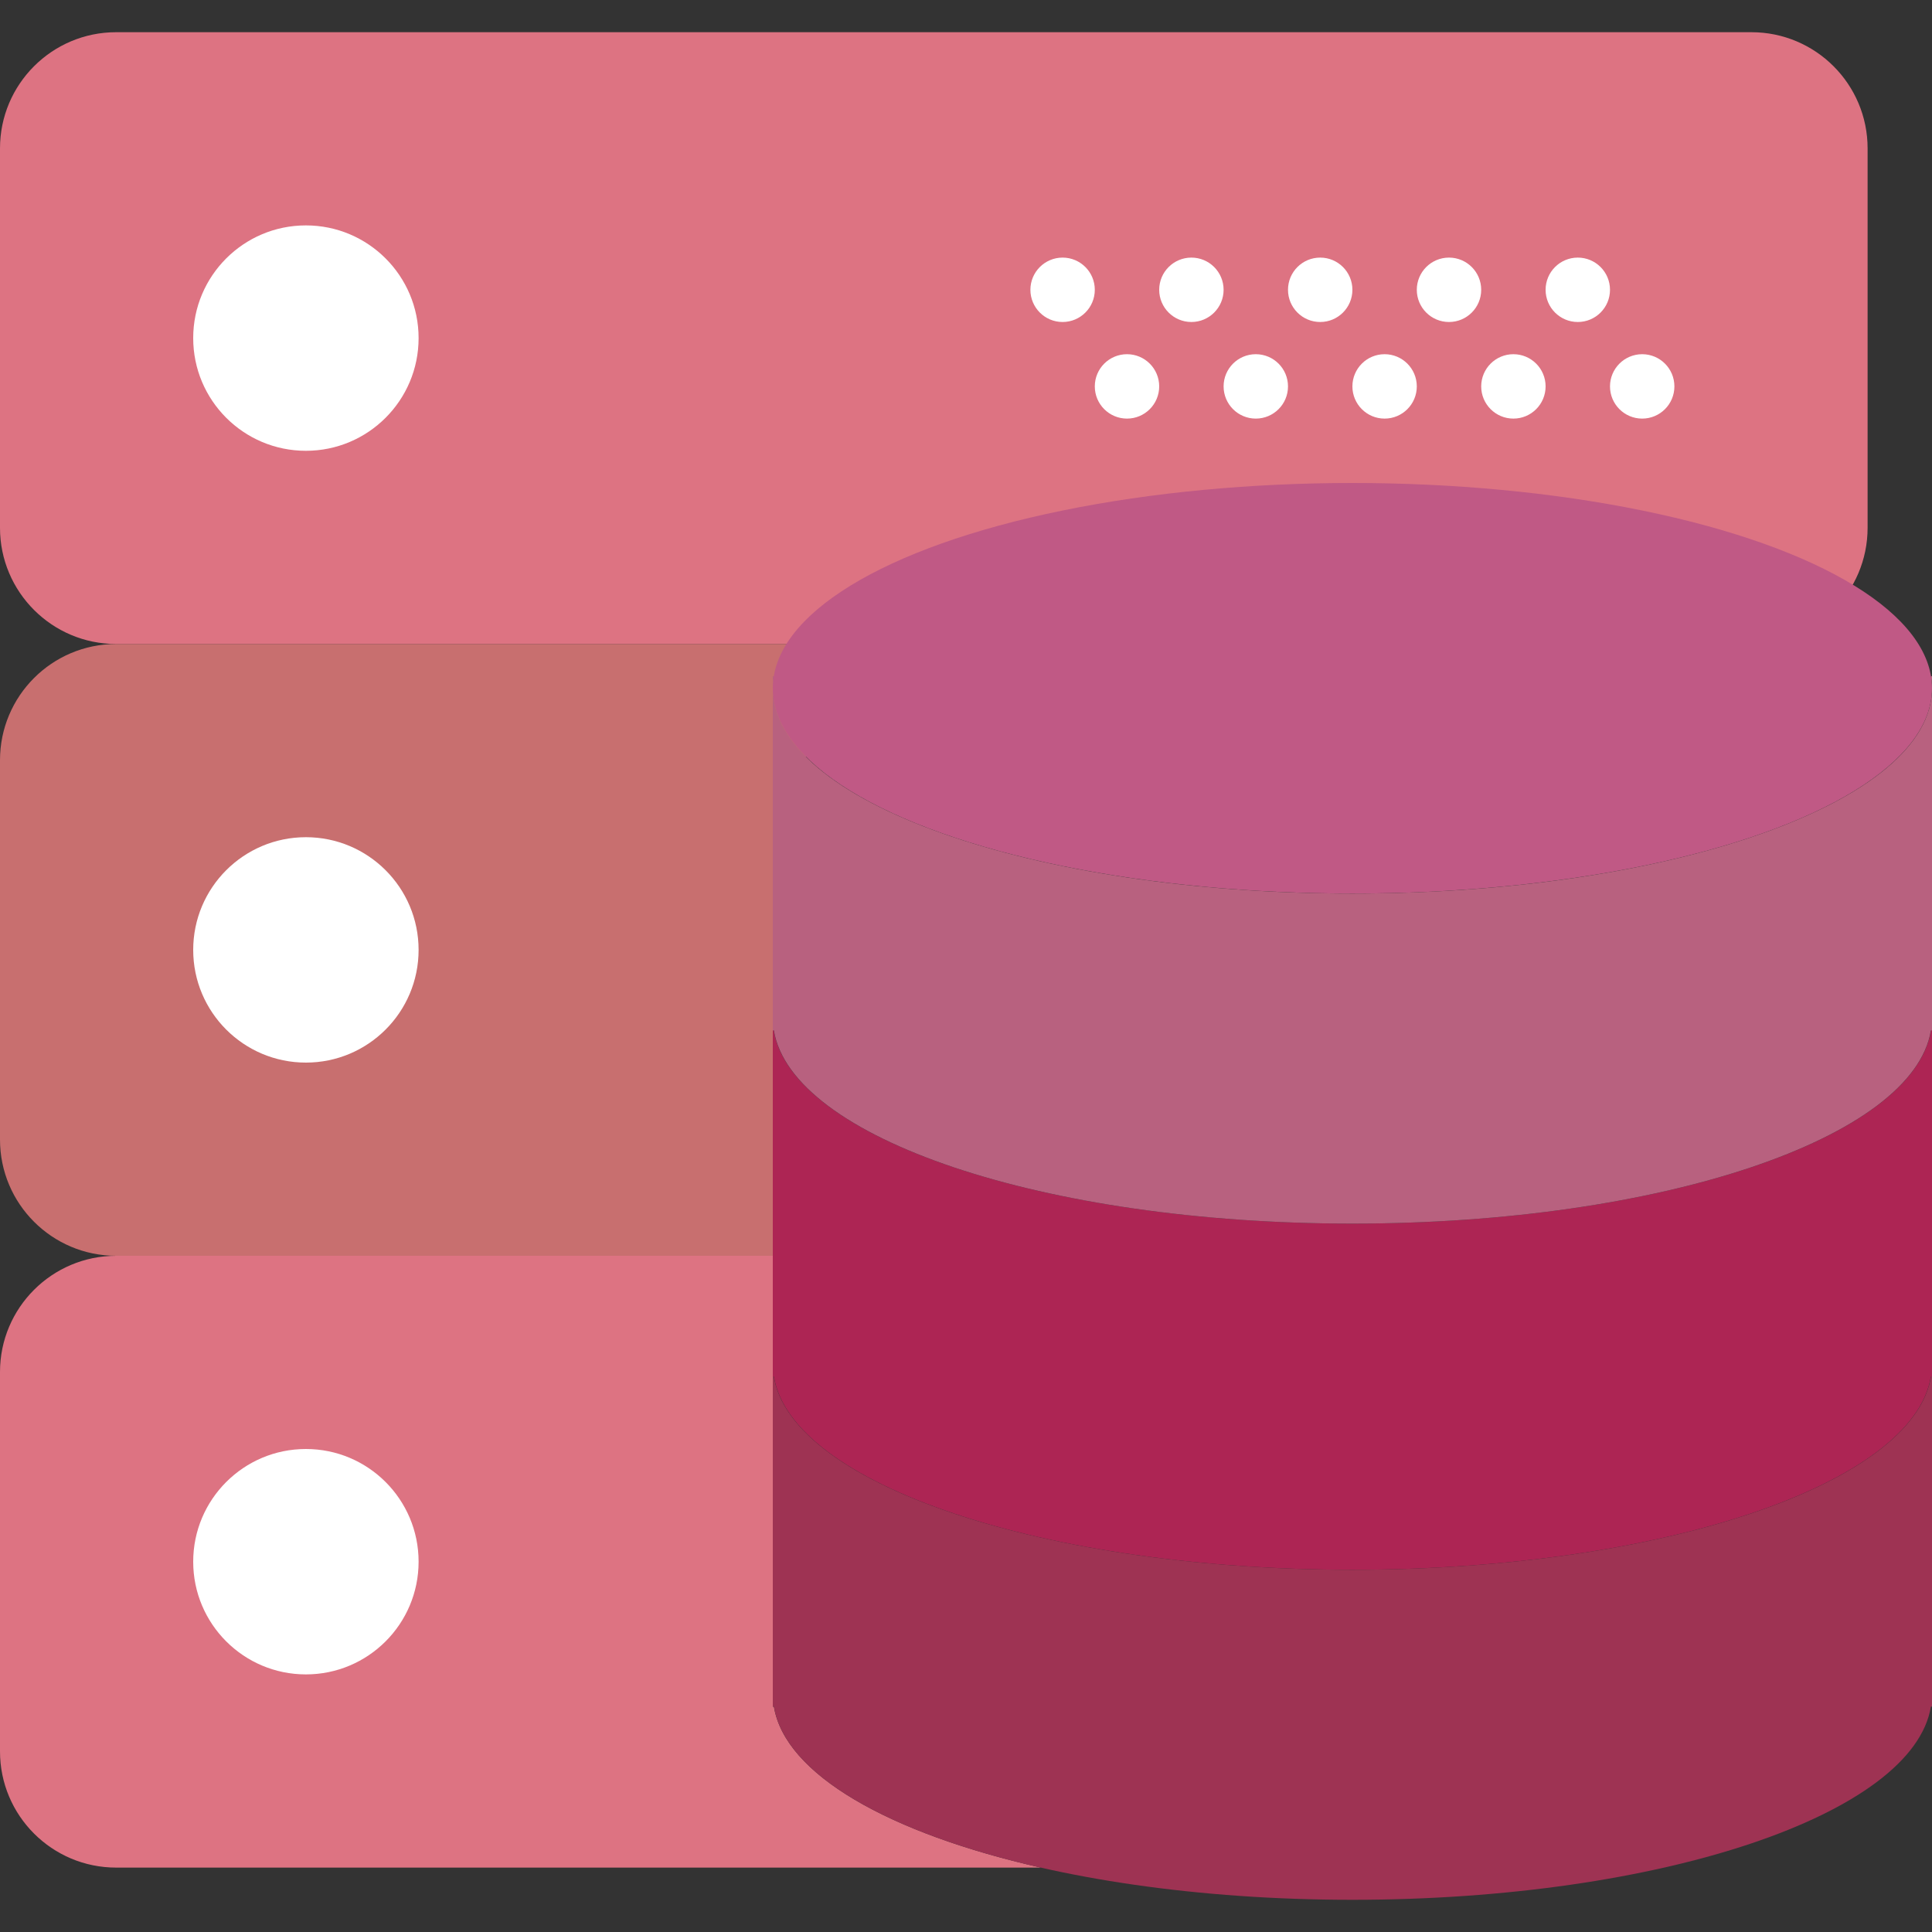 <svg height="200px" width="200px" version="1.1" id="Capa_1" xmlns="http://www.w3.org/2000/svg" xmlns:xlink="http://www.w3.org/1999/xlink" viewBox="0 0 60 60" xml:space="preserve" fill="#000000"><rect x="0" y="0" width="60" height="60" fill="#333333" stroke="none"/><g id="SVGRepo_bgCarrier" stroke-width="0"></g><g id="SVGRepo_tracerCarrier" stroke-linecap="round" stroke-linejoin="round"></g><g id="SVGRepo_iconCarrier"> <g> <path style="fill:#c86f6f;" d="M24,35v-0.375V34.25v-8.625V25.25h0.034C24.013,25.374,24,25.499,24,25.625 c0-2.437,3.862-4.552,9.534-5.625H3.608C1.616,20,0,21.615,0,23.608v11.783C0,37.385,1.616,39,3.608,39H24V35z"></path> </g> <g> <path style="fill:#dd7382;" d="M24.034,53H24v-9v-0.375V43.25V39H3.608C1.616,39,0,40.615,0,42.608v11.783 C0,56.385,1.616,58,3.608,58h28.718C27.601,56.931,24.378,55.103,24.034,53z"></path> </g> <path style="fill:#dd7382;" d="M54.392,20H3.608C1.616,20,0,18.384,0,16.392V4.608C0,2.616,1.616,1,3.608,1h50.783 C56.384,1,58,2.616,58,4.608v11.783C58,18.384,56.384,20,54.392,20z"></path> <circle style="fill:#ffffff;" cx="9.5" cy="10.5" r="3.5"></circle> <circle style="fill:#ffffff;" cx="49" cy="9" r="1"></circle> <circle style="fill:#ffffff;" cx="45" cy="9" r="1"></circle> <circle style="fill:#ffffff;" cx="51" cy="12" r="1"></circle> <circle style="fill:#ffffff;" cx="47" cy="12" r="1"></circle> <circle style="fill:#ffffff;" cx="41" cy="9" r="1"></circle> <circle style="fill:#ffffff;" cx="43" cy="12" r="1"></circle> <circle style="fill:#ffffff;" cx="37" cy="9" r="1"></circle> <circle style="fill:#ffffff;" cx="39" cy="12" r="1"></circle> <circle style="fill:#ffffff;" cx="33" cy="9" r="1"></circle> <circle style="fill:#ffffff;" cx="35" cy="12" r="1"></circle> <circle style="fill:#ffffff;" cx="9.5" cy="29.5" r="3.5"></circle> <circle style="fill:#ffffff;" cx="9.5" cy="48.5" r="3.5"></circle> <g> <path style="fill:#9e3353;" d="M42,48.75c-9.941,0-18-2.854-18-6.375V53h0.034c0.548,3.346,8.381,6,17.966,6s17.418-2.654,17.966-6 H60V42.375C60,45.896,51.941,48.75,42,48.75z"></path> <path style="fill:#9e3353;" d="M24,42v0.375c0-0.126,0.013-0.251,0.034-0.375H24z"></path> <path style="fill:#9e3353;" d="M59.966,42C59.987,42.124,60,42.249,60,42.375V42H59.966z"></path> </g> <g> <path style="fill:#ad2554;" d="M42,38c-9.941,0-18-2.854-18-6.375V42.75h0.034c0.548,3.346,8.381,6,17.966,6s17.418-2.654,17.966-6 H60V31.625C60,35.146,51.941,38,42,38z"></path> <path style="fill:#ad2554;" d="M24,31.25v0.375c0-0.126,0.013-0.251,0.034-0.375H24z"></path> <path style="fill:#ad2554;" d="M59.966,31.25C59.987,31.374,60,31.499,60,31.625V31.25H59.966z"></path> </g> <ellipse style="fill:#c05985;" cx="42" cy="21.375" rx="18" ry="6.375"></ellipse> <g> <path style="fill:#b8617f;" d="M42,27.75c-9.941,0-18-2.854-18-6.375V32h0.034c0.548,3.346,8.381,6,17.966,6s17.418-2.654,17.966-6 H60V21.375C60,24.896,51.941,27.75,42,27.75z"></path> <path style="fill:#b8617f;" d="M24,21v0.375c0-0.126,0.013-0.251,0.034-0.375H24z"></path> <path style="fill:#b8617f;" d="M59.966,21C59.987,21.124,60,21.249,60,21.375V21H59.966z"></path> </g> </g></svg>